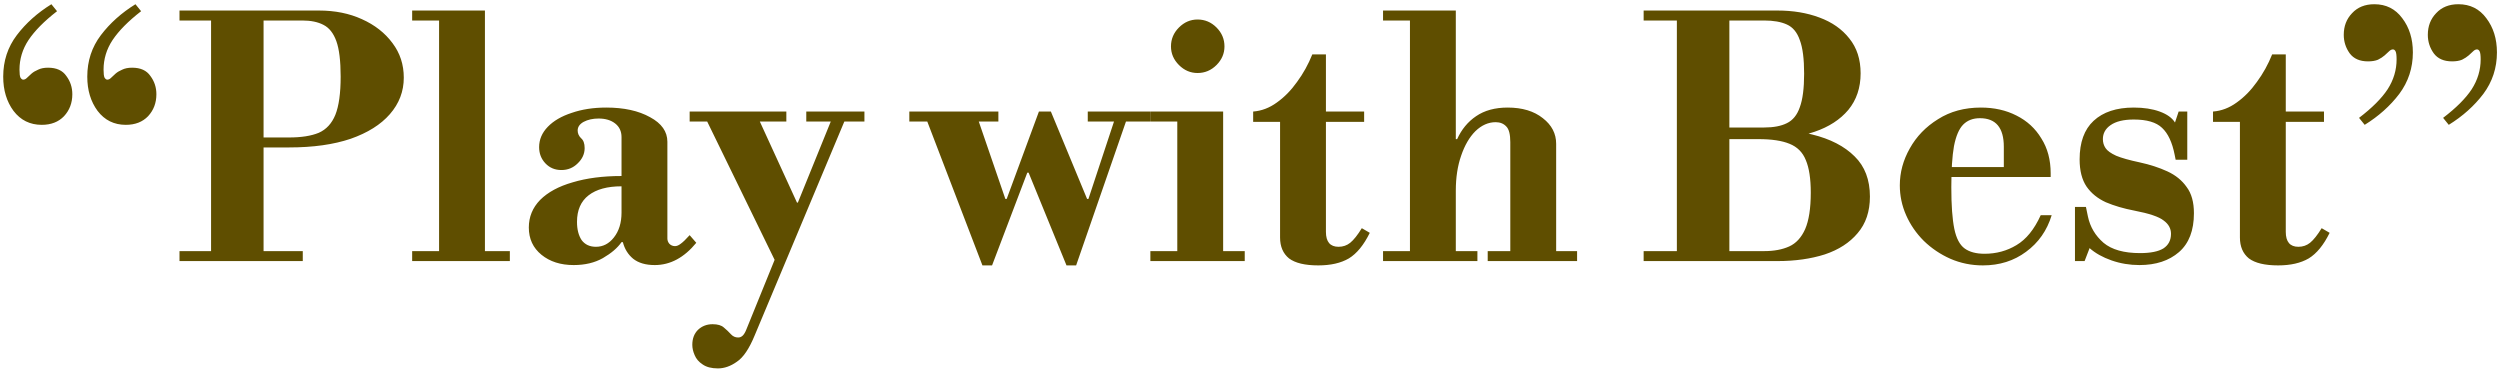 <svg width="316" height="47" viewBox="0 0 316 47" fill="none" xmlns="http://www.w3.org/2000/svg">
<path d="M15.904 15.78C14.42 15.78 13.23 15.192 12.334 14.016C11.466 12.84 11.032 11.398 11.032 9.69C11.032 7.702 11.606 5.952 12.754 4.44C13.902 2.928 15.358 1.626 17.122 0.534L17.836 1.416C16.212 2.676 15.008 3.894 14.224 5.07C13.468 6.218 13.09 7.464 13.09 8.808C13.09 9.312 13.132 9.648 13.216 9.816C13.328 9.984 13.44 10.068 13.552 10.068C13.72 10.068 13.874 9.998 14.014 9.858C14.182 9.69 14.378 9.508 14.602 9.312C14.826 9.116 15.106 8.948 15.442 8.808C15.778 8.64 16.198 8.556 16.702 8.556C17.766 8.556 18.536 8.906 19.012 9.606C19.516 10.278 19.768 11.048 19.768 11.916C19.768 13.008 19.418 13.932 18.718 14.688C18.018 15.416 17.08 15.78 15.904 15.78ZM5.278 15.78C3.794 15.78 2.604 15.192 1.708 14.016C0.84 12.84 0.406 11.398 0.406 9.69C0.406 7.702 0.98 5.952 2.128 4.44C3.276 2.928 4.732 1.626 6.496 0.534L7.21 1.416C5.586 2.676 4.382 3.894 3.598 5.07C2.842 6.218 2.464 7.464 2.464 8.808C2.464 9.312 2.506 9.648 2.59 9.816C2.702 9.984 2.814 10.068 2.926 10.068C3.094 10.068 3.248 9.998 3.388 9.858C3.556 9.69 3.752 9.508 3.976 9.312C4.2 9.116 4.48 8.948 4.816 8.808C5.152 8.64 5.572 8.556 6.076 8.556C7.14 8.556 7.91 8.906 8.386 9.606C8.89 10.278 9.142 11.048 9.142 11.916C9.142 13.008 8.792 13.932 8.092 14.688C7.392 15.416 6.454 15.78 5.278 15.78ZM33.063 18.636V17.376H36.549C38.089 17.376 39.335 17.18 40.287 16.788C41.239 16.368 41.939 15.612 42.387 14.52C42.835 13.4 43.059 11.79 43.059 9.69C43.059 7.702 42.877 6.204 42.513 5.196C42.149 4.188 41.603 3.502 40.875 3.138C40.175 2.774 39.293 2.592 38.229 2.592H22.689V1.332H40.329C42.345 1.332 44.151 1.696 45.747 2.424C47.371 3.152 48.659 4.16 49.611 5.448C50.563 6.708 51.039 8.164 51.039 9.816C51.039 11.552 50.451 13.092 49.275 14.436C48.127 15.752 46.475 16.788 44.319 17.544C42.163 18.272 39.573 18.636 36.549 18.636H33.063ZM22.689 33V31.74H38.271V33H22.689ZM26.679 32.37V1.332H33.315V32.37H26.679ZM55.499 32.37V2.004H61.295V32.37H55.499ZM52.097 33V31.74H64.445V33H52.097ZM52.097 2.592V1.332H61.295V2.592H52.097ZM72.513 33.504C70.861 33.504 69.503 33.07 68.439 32.202C67.375 31.334 66.843 30.186 66.843 28.758C66.843 27.414 67.319 26.252 68.271 25.272C69.251 24.292 70.623 23.55 72.387 23.046C74.151 22.514 76.209 22.248 78.561 22.248V17.334C78.561 16.606 78.295 16.032 77.763 15.612C77.231 15.192 76.531 14.982 75.663 14.982C74.935 14.982 74.305 15.122 73.773 15.402C73.269 15.682 73.017 16.046 73.017 16.494C73.017 16.858 73.157 17.18 73.437 17.46C73.745 17.712 73.899 18.132 73.899 18.72C73.899 19.448 73.605 20.092 73.017 20.652C72.457 21.212 71.771 21.492 70.959 21.492C70.147 21.492 69.475 21.212 68.943 20.652C68.411 20.092 68.145 19.406 68.145 18.594C68.145 17.642 68.509 16.788 69.237 16.032C69.965 15.276 70.973 14.688 72.261 14.268C73.549 13.82 75.005 13.596 76.629 13.596C78.869 13.596 80.717 14.002 82.173 14.814C83.629 15.598 84.357 16.634 84.357 17.922V30.144C84.357 30.396 84.441 30.62 84.609 30.816C84.805 31.012 85.043 31.11 85.323 31.11C85.547 31.11 85.785 31.012 86.037 30.816C86.317 30.62 86.695 30.256 87.171 29.724L88.011 30.69C86.471 32.566 84.721 33.504 82.761 33.504C81.613 33.504 80.703 33.238 80.031 32.706C79.387 32.174 78.953 31.474 78.729 30.606H78.561C78.057 31.334 77.273 32.006 76.209 32.622C75.173 33.21 73.941 33.504 72.513 33.504ZM75.327 31.194C76.223 31.194 76.979 30.802 77.595 30.018C78.239 29.206 78.561 28.156 78.561 26.868V23.55C76.769 23.55 75.383 23.928 74.403 24.684C73.423 25.44 72.933 26.56 72.933 28.044C72.933 28.996 73.129 29.766 73.521 30.354C73.941 30.914 74.543 31.194 75.327 31.194ZM90.742 46.566C89.93 46.566 89.286 46.398 88.81 46.062C88.334 45.754 87.998 45.362 87.802 44.886C87.606 44.438 87.508 44.004 87.508 43.584C87.508 42.8 87.746 42.17 88.222 41.694C88.726 41.218 89.342 40.98 90.07 40.98C90.714 40.98 91.19 41.12 91.498 41.4C91.834 41.68 92.128 41.96 92.38 42.24C92.632 42.52 92.94 42.66 93.304 42.66C93.528 42.66 93.724 42.576 93.892 42.408C94.06 42.24 94.214 41.974 94.354 41.61L105.232 14.814H106.954L95.404 42.366C94.704 44.074 93.948 45.194 93.136 45.726C92.352 46.286 91.554 46.566 90.742 46.566ZM98.05 33.126L88.978 14.52H95.656L100.738 25.608H100.948L98.05 33.126ZM87.172 15.36V14.1H99.394V15.36H87.172ZM101.914 15.36V14.1H109.264V15.36H101.914ZM124.179 33.546L117.207 15.36H114.939V14.1H126.195V15.36H123.717L127.077 25.146H127.245L131.319 14.1H132.831L137.409 25.146H137.577L140.811 15.36H137.493V14.1H145.389V15.36H142.323L136.023 33.546H134.805L130.017 21.828H129.849L125.397 33.546H124.179ZM148.809 32.37V14.772H154.605V32.37H148.809ZM145.407 33V31.74H157.335V33H145.407ZM145.407 15.36V14.1H154.605V15.36H145.407ZM151.371 9.228C150.475 9.228 149.691 8.892 149.019 8.22C148.347 7.548 148.011 6.764 148.011 5.868C148.011 4.944 148.347 4.146 149.019 3.474C149.691 2.802 150.475 2.466 151.371 2.466C152.295 2.466 153.093 2.802 153.765 3.474C154.437 4.146 154.773 4.944 154.773 5.868C154.773 6.764 154.437 7.548 153.765 8.22C153.093 8.892 152.295 9.228 151.371 9.228ZM166.631 33.546C164.951 33.546 163.719 33.252 162.935 32.664C162.179 32.048 161.801 31.166 161.801 30.018V15.402H158.399V14.1C159.463 14.016 160.457 13.638 161.381 12.966C162.333 12.294 163.187 11.426 163.943 10.362C164.727 9.298 165.371 8.136 165.875 6.876H167.597V14.1H172.427V15.402H167.597V29.304C167.597 30.564 168.129 31.194 169.193 31.194C169.753 31.194 170.243 31.026 170.663 30.69C171.111 30.326 171.601 29.71 172.133 28.842L173.141 29.43C172.385 30.97 171.503 32.048 170.495 32.664C169.487 33.252 168.199 33.546 166.631 33.546ZM190.902 32.37V17.964C190.902 16.984 190.734 16.326 190.398 15.99C190.062 15.626 189.614 15.444 189.054 15.444C188.13 15.444 187.276 15.822 186.492 16.578C185.736 17.334 185.134 18.37 184.686 19.686C184.238 20.974 184.014 22.444 184.014 24.096L183.174 17.586H184.182C184.742 16.354 185.54 15.388 186.576 14.688C187.64 13.96 188.97 13.596 190.566 13.596C192.414 13.596 193.898 14.044 195.018 14.94C196.138 15.808 196.698 16.886 196.698 18.174V32.37H190.902ZM174.816 33V31.74H186.744V33H174.816ZM188.046 33V31.74H199.344V33H188.046ZM178.218 32.37V2.004H184.014V32.37H178.218ZM174.816 2.592V1.332H184.014V2.592H174.816ZM207.756 33V31.74H223.002C224.234 31.74 225.284 31.544 226.152 31.152C227.02 30.76 227.692 30.032 228.168 28.968C228.644 27.876 228.882 26.336 228.882 24.348C228.882 22.584 228.672 21.212 228.252 20.232C227.86 19.252 227.174 18.566 226.194 18.174C225.242 17.782 223.94 17.586 222.288 17.586L221.028 16.116C224.08 16.116 226.754 16.41 229.05 16.998C231.346 17.558 233.138 18.482 234.426 19.77C235.714 21.03 236.358 22.724 236.358 24.852C236.358 26.728 235.84 28.268 234.804 29.472C233.796 30.676 232.41 31.572 230.646 32.16C228.882 32.72 226.894 33 224.682 33H207.756ZM211.956 32.37V1.332H218.592V32.37H211.956ZM216.282 17.586V16.116H223.002C224.178 16.116 225.13 15.934 225.858 15.57C226.614 15.206 227.16 14.534 227.496 13.554C227.86 12.574 228.042 11.16 228.042 9.312C228.042 7.436 227.86 6.022 227.496 5.07C227.16 4.09 226.614 3.432 225.858 3.096C225.13 2.76 224.178 2.592 223.002 2.592H207.756V1.332H224.682C226.642 1.332 228.406 1.626 229.974 2.214C231.57 2.802 232.83 3.684 233.754 4.86C234.706 6.036 235.182 7.506 235.182 9.27C235.182 11.09 234.664 12.63 233.628 13.89C232.592 15.122 231.164 16.046 229.344 16.662C227.524 17.278 225.41 17.586 223.002 17.586H216.282ZM250.637 33.546C249.181 33.546 247.809 33.266 246.521 32.706C245.261 32.146 244.141 31.39 243.161 30.438C242.209 29.486 241.467 28.408 240.935 27.204C240.403 26 240.137 24.74 240.137 23.424C240.137 21.8 240.557 20.246 241.397 18.762C242.237 17.25 243.427 16.018 244.967 15.066C246.507 14.086 248.313 13.596 250.385 13.596C252.065 13.596 253.563 13.932 254.879 14.604C256.223 15.276 257.273 16.242 258.029 17.502C258.813 18.734 259.205 20.204 259.205 21.912V22.374H244.631V21.114H253.283V18.552C253.283 16.144 252.275 14.94 250.259 14.94C249.391 14.94 248.691 15.206 248.159 15.738C247.627 16.27 247.235 17.18 246.983 18.468C246.759 19.728 246.647 21.464 246.647 23.676C246.647 25.944 246.773 27.694 247.025 28.926C247.277 30.13 247.711 30.956 248.327 31.404C248.943 31.852 249.783 32.076 250.847 32.076C252.331 32.076 253.675 31.712 254.879 30.984C256.111 30.256 257.133 28.996 257.945 27.204H259.331C258.743 29.136 257.665 30.676 256.097 31.824C254.557 32.972 252.737 33.546 250.637 33.546ZM270.424 33.504C269.192 33.504 268.016 33.308 266.896 32.916C265.776 32.524 264.852 32.006 264.124 31.362L263.494 33H262.276V26.154H263.662L263.914 27.372C264.194 28.688 264.852 29.794 265.888 30.69C266.924 31.558 268.464 31.992 270.508 31.992C271.824 31.992 272.804 31.796 273.448 31.404C274.092 30.984 274.414 30.368 274.414 29.556C274.414 28.884 274.106 28.324 273.49 27.876C272.902 27.4 271.656 26.98 269.752 26.616C268.436 26.364 267.246 26.014 266.182 25.566C265.146 25.09 264.334 24.432 263.746 23.592C263.158 22.724 262.864 21.576 262.864 20.148C262.864 17.992 263.452 16.368 264.628 15.276C265.832 14.156 267.526 13.596 269.71 13.596C270.97 13.596 272.062 13.764 272.986 14.1C273.91 14.436 274.554 14.898 274.918 15.486L275.38 14.1H276.472V20.19H275.002L274.876 19.56C274.568 17.992 274.036 16.858 273.28 16.158C272.552 15.458 271.362 15.108 269.71 15.108C268.422 15.108 267.442 15.346 266.77 15.822C266.126 16.27 265.804 16.858 265.804 17.586C265.804 18.006 265.916 18.384 266.14 18.72C266.364 19.056 266.812 19.378 267.484 19.686C268.156 19.966 269.15 20.246 270.466 20.526C271.754 20.806 272.916 21.184 273.952 21.66C274.988 22.136 275.8 22.794 276.388 23.634C277.004 24.446 277.312 25.552 277.312 26.952C277.312 29.136 276.682 30.774 275.422 31.866C274.162 32.958 272.496 33.504 270.424 33.504ZM287.956 33.546C286.276 33.546 285.044 33.252 284.26 32.664C283.504 32.048 283.126 31.166 283.126 30.018V15.402H279.724V14.1C280.788 14.016 281.782 13.638 282.706 12.966C283.658 12.294 284.512 11.426 285.268 10.362C286.052 9.298 286.696 8.136 287.2 6.876H288.922V14.1H293.752V15.402H288.922V29.304C288.922 30.564 289.454 31.194 290.518 31.194C291.078 31.194 291.568 31.026 291.988 30.69C292.436 30.326 292.926 29.71 293.458 28.842L294.466 29.43C293.71 30.97 292.828 32.048 291.82 32.664C290.812 33.252 289.524 33.546 287.956 33.546ZM309.523 15.78L308.809 14.898C310.461 13.638 311.665 12.434 312.421 11.286C313.177 10.11 313.555 8.85 313.555 7.506C313.555 7.002 313.513 6.666 313.429 6.498C313.345 6.33 313.233 6.246 313.093 6.246C312.925 6.246 312.757 6.33 312.589 6.498C312.449 6.638 312.267 6.806 312.043 7.002C311.819 7.198 311.539 7.38 311.203 7.548C310.867 7.688 310.447 7.758 309.943 7.758C308.907 7.758 308.137 7.422 307.633 6.75C307.129 6.05 306.877 5.266 306.877 4.398C306.877 3.306 307.227 2.396 307.927 1.668C308.627 0.912 309.565 0.534 310.741 0.534C312.225 0.534 313.401 1.122 314.269 2.298C315.165 3.474 315.613 4.916 315.613 6.624C315.613 8.584 315.039 10.334 313.891 11.874C312.743 13.386 311.287 14.688 309.523 15.78ZM298.897 15.78L298.183 14.898C299.835 13.638 301.039 12.434 301.795 11.286C302.551 10.11 302.929 8.85 302.929 7.506C302.929 7.002 302.887 6.666 302.803 6.498C302.719 6.33 302.607 6.246 302.467 6.246C302.299 6.246 302.131 6.33 301.963 6.498C301.823 6.638 301.641 6.806 301.417 7.002C301.193 7.198 300.913 7.38 300.577 7.548C300.241 7.688 299.821 7.758 299.317 7.758C298.281 7.758 297.511 7.422 297.007 6.75C296.503 6.05 296.251 5.266 296.251 4.398C296.251 3.306 296.601 2.396 297.301 1.668C298.001 0.912 298.939 0.534 300.115 0.534C301.599 0.534 302.775 1.122 303.643 2.298C304.539 3.474 304.987 4.916 304.987 6.624C304.987 8.584 304.413 10.334 303.265 11.874C302.117 13.386 300.661 14.688 298.897 15.78Z" fill="#5F4E00"/>
</svg>
